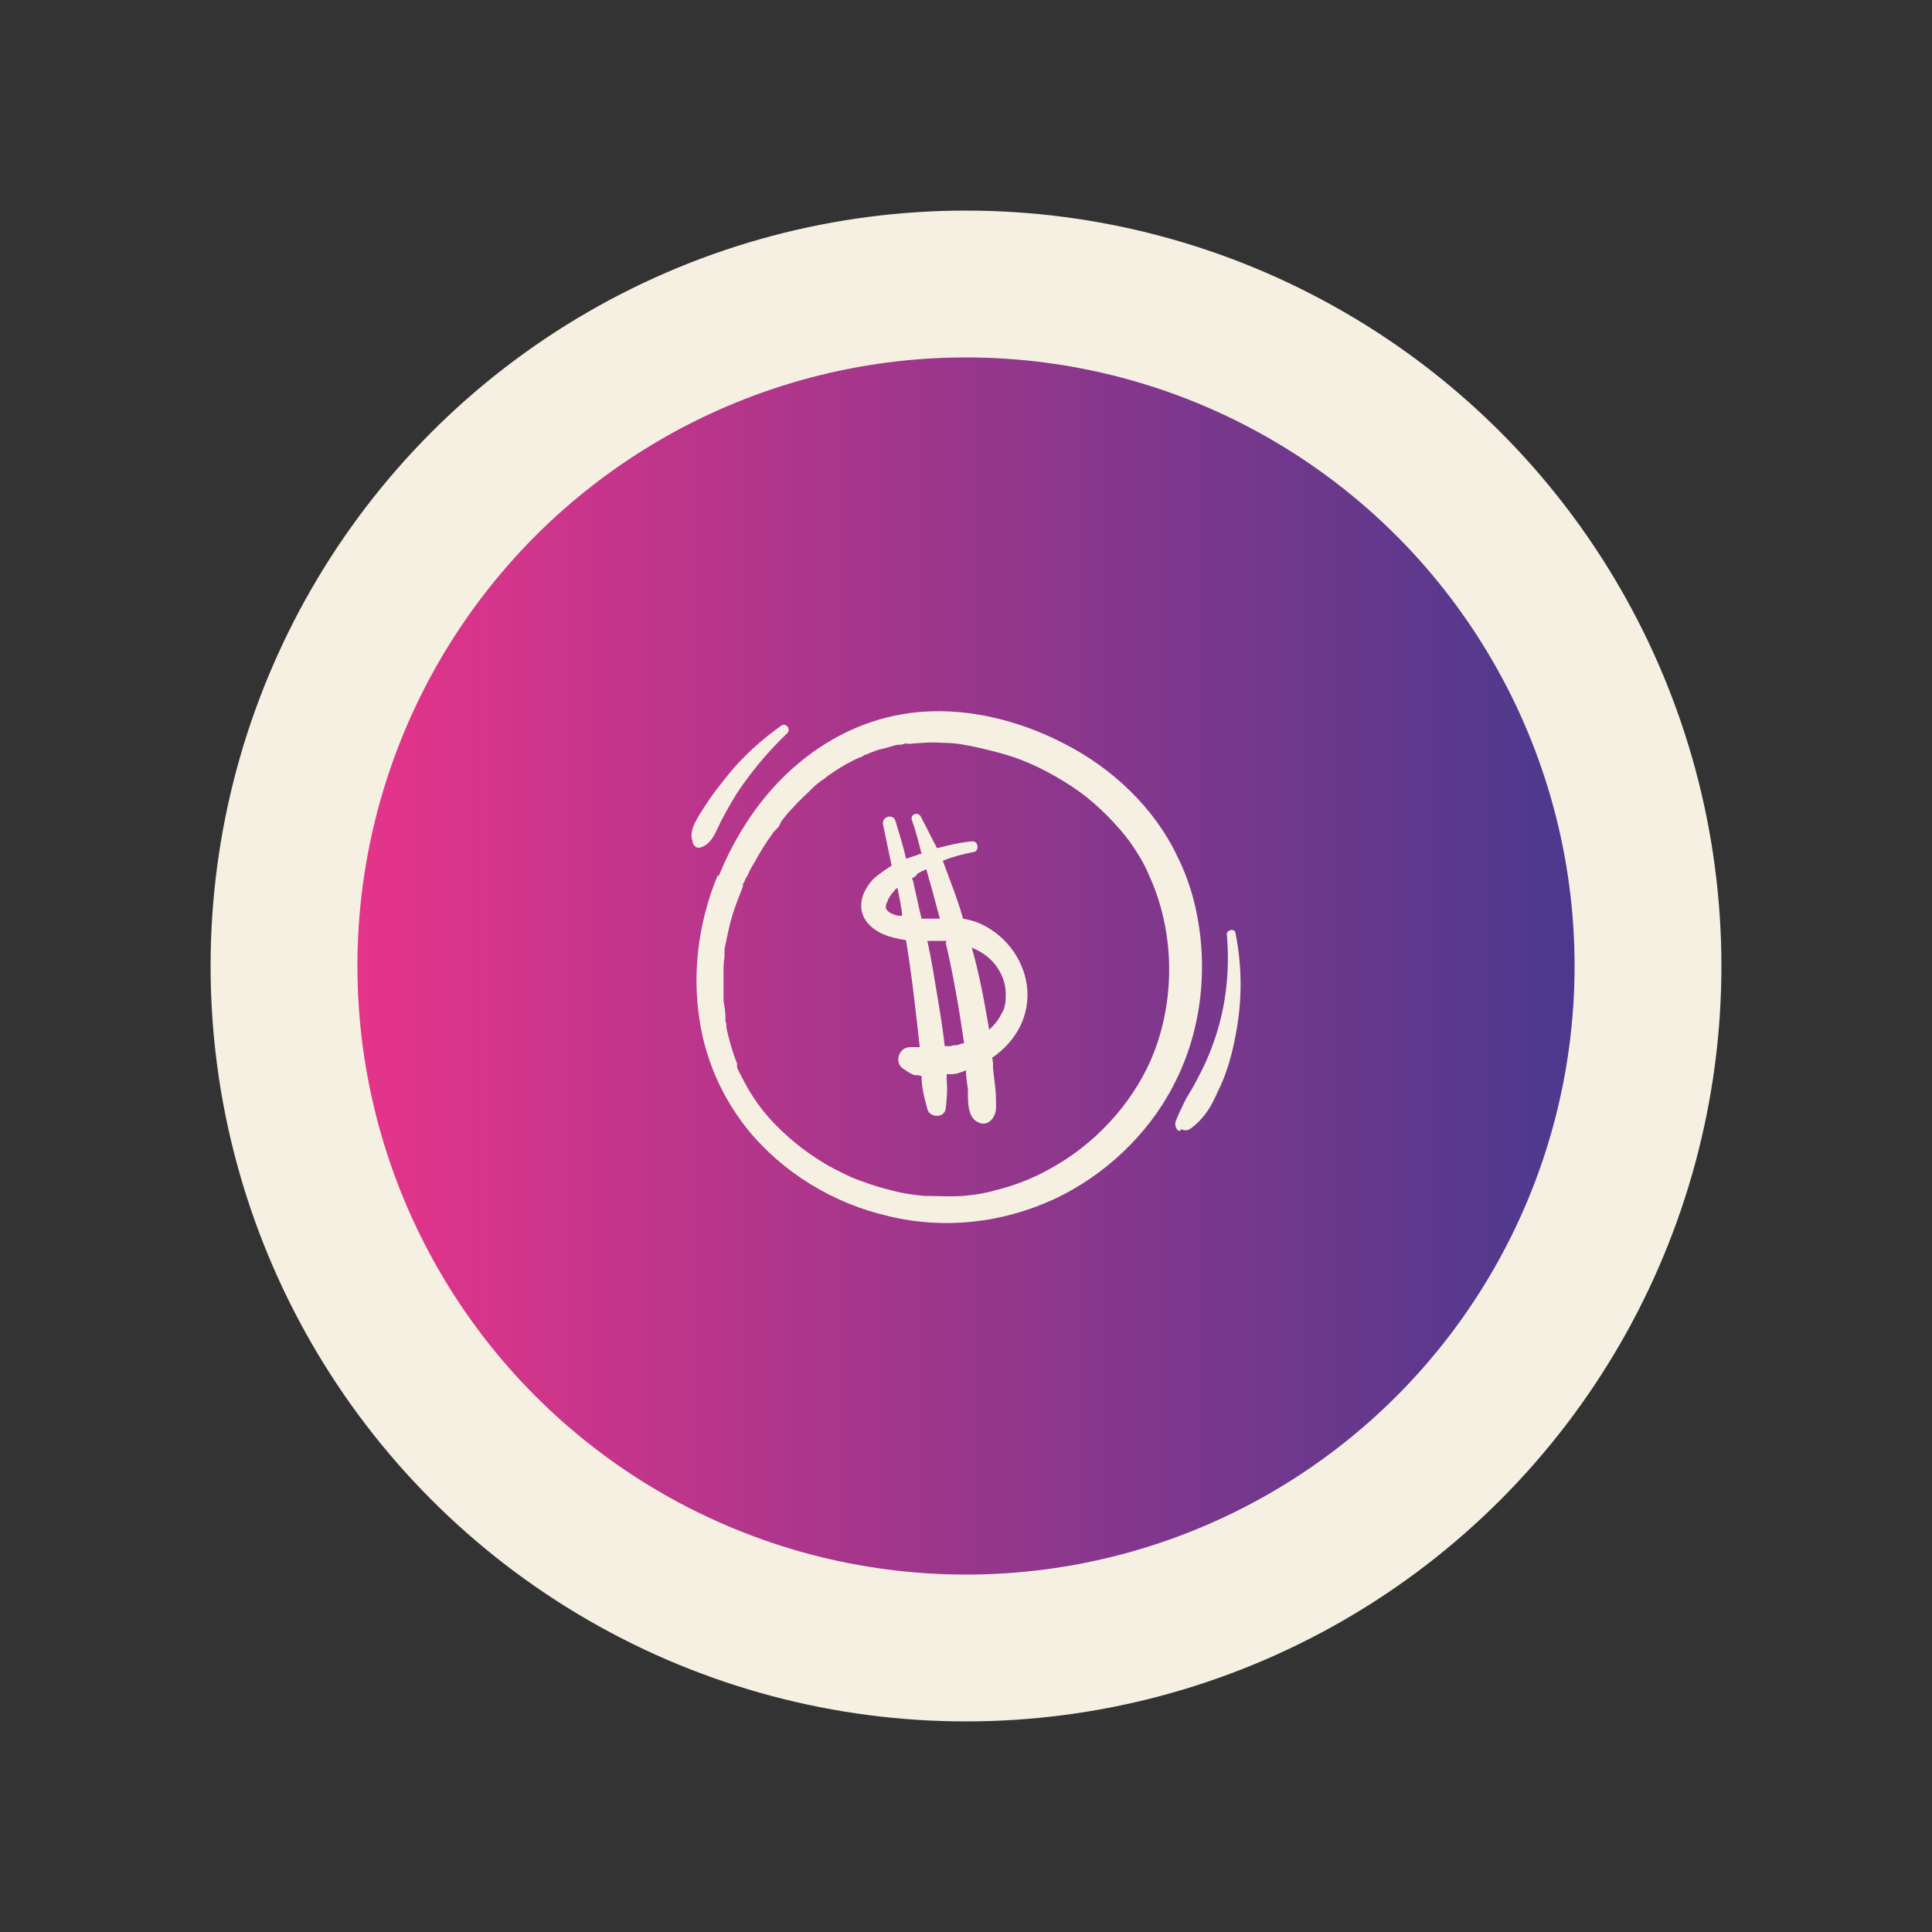 <svg xmlns="http://www.w3.org/2000/svg" xmlns:xlink="http://www.w3.org/1999/xlink" id="Calque_1" data-name="Calque 1" viewBox="0 0 200 200"><rect x="0" y="0" width="200" height="200" fill="#333333" stroke="none"/><defs><style> .cls-1 { fill: url(#Dégradé_sans_nom); } .cls-1, .cls-2 { stroke-width: 0px; } .cls-2 { fill: #f6f0e3; } </style><linearGradient id="D&#xE9;grad&#xE9;_sans_nom" data-name="D&#xE9;grad&#xE9; sans nom" x1="37" y1="102" x2="163" y2="102" gradientTransform="translate(0 202) scale(1 -1)" gradientUnits="userSpaceOnUse"><stop offset="0" stop-color="#e5348a"></stop><stop offset="1" stop-color="#4b398d"></stop></linearGradient></defs><circle class="cls-2" cx="100" cy="100" r="78.2"></circle><circle class="cls-1" cx="100" cy="100" r="63"></circle><g><path class="cls-2" d="M74.3,90.6c-1.7,4.1-2.5,8.7-2.1,13.2.4,4.8,2.1,9.2,5.1,13,3.7,4.6,9,7.8,14.7,9.1,5.8,1.4,11.8.7,17.2-1.8,5.1-2.4,9.6-6.6,12.2-11.6,3.1-5.8,3.8-12.8,2.2-19.2-.4-1.6-1-3.2-1.7-4.6-2.4-5.1-6.8-9.2-11.7-11.7-4.8-2.5-10.5-3.9-15.9-3.2-4.6.6-8.7,2.6-12.2,5.7-3.4,3-6,7-7.7,11.2h0ZM80.9,85s0,0,0,0c.3-.4.7-.9,1.1-1.3.7-.8,1.5-1.5,2.2-2.2.3-.3.7-.6,1-.8,0,0,.1,0,.1-.1.1,0,.2-.1.3-.2.2-.2.5-.3.7-.5.9-.6,1.8-1.1,2.7-1.5.2,0,.4-.2.6-.3,0,0,0,0,0,0,0,0,0,0,0,0,.1,0,.2,0,.3-.1.5-.2,1-.4,1.5-.5.5-.1,1-.3,1.5-.4.2,0,.5,0,.7-.1s.2,0,.4,0c0,0,0,0,0,0,0,0,.1,0,.2,0,1.1-.1,2.3-.2,3.4-.1,1.4,0,2.3.2,3.7.5,1.3.3,2.5.6,3.7,1,2.3.8,4.7,2.1,6.8,3.6,1.8,1.3,3.9,3.4,5.2,5.2.7,1,1.4,2.1,1.9,3.3,2.5,5.4,2.8,11.8.9,17.5-1.6,4.8-5.1,9.1-9.3,11.9-2.3,1.5-4.4,2.5-7,3.2-1.4.4-2.5.6-3.8.7-1.3.1-2.7,0-4,0-1.2-.1-2.5-.3-3.9-.7-1.2-.3-2.6-.8-3.6-1.2-1.3-.6-2.5-1.2-3.7-2-1.2-.8-2-1.4-3-2.3-1.9-1.7-3.3-3.4-4.5-5.7-.2-.4-.5-.9-.7-1.4,0,0,0-.2,0-.2,0,0,0-.1,0-.2-.1-.3-.2-.5-.3-.8-.3-.9-.6-1.9-.8-2.9,0-.2,0-.5-.1-.7,0-.1,0-.2,0-.4,0,0,0,0,0,0h0c0-.6-.1-1.1-.2-1.7,0-1,0-2,0-3,0-.5,0-1,.1-1.5,0,0,0-.2,0-.2,0,0,0-.2,0-.2,0-.3,0-.6.1-.9.2-1,.4-2,.7-3,.3-1,.7-2,1.1-3,0,0,0-.1,0-.2,0-.1.1-.2.2-.4,0-.2.2-.4.3-.6.2-.5.5-1,.8-1.5.5-.9,1.1-1.9,1.7-2.7.1-.2.3-.4.5-.6,0,0,.1-.1.2-.2,0,0,0,0,0,0Z"></path><path class="cls-2" d="M93.8,97.4c.6,3.6,1,7.3,1.4,10.9,0,0,0,0,0,.1,0,0-.2,0-.3,0-.2,0-.5,0-.7,0-1.2,0-1.7,1.7-.6,2.3.3.2.7.5,1.1.6.2,0,.5,0,.7.1,0,0,0,0,0,0,0,1.2.3,2.3.6,3.4.2.9,1.7,1,1.9,0,.1-1,.2-1.9.1-3,0-.2,0-.4,0-.6.2,0,.4,0,.5,0,.5,0,1-.2,1.5-.4,0,.7.1,1.3.2,2,0,1.1-.1,2.9,1.1,3.4.6.3,1.2,0,1.5-.5.4-.6.3-1.2.3-1.9,0-1.1-.2-2.1-.3-3.2,0-.4,0-.8-.1-1.1,2.5-1.7,4-4.4,3.6-7.5-.4-2.9-2.4-5.4-5.1-6.5-.5-.2-1-.3-1.5-.4-.4-1.4-.9-2.8-1.4-4.1-.2-.6-.5-1.3-.7-1.9,1-.4,2.1-.7,3.2-.9.6-.1.5-1.2-.2-1.1-1.2.1-2.4.4-3.6.7,0,0,0,0,0,0-.6-1.1-1.1-2.2-1.7-3.3-.3-.5-1.1-.2-.9.4.4,1.1.7,2.3,1,3.5,0,0-.1,0-.2,0-.4.2-.9.3-1.4.5-.3-1.3-.7-2.6-1.1-3.9-.2-.8-1.4-.5-1.3.3.3,1.4.6,2.9.9,4.3-.6.4-1.2.8-1.8,1.3-1.2,1.2-1.9,3-.8,4.5.9,1.2,2.5,1.7,4,1.9h0ZM103.2,100.1c.7,1,1,2.1.9,3.3,0,.3,0,.4-.1.7,0,.3-.2.6-.3.8-.3.6-.6,1-1,1.4,0,0-.2.2-.3.3-.5-2.9-1-5.7-1.8-8.5,1,.4,2,1.1,2.6,2ZM97.9,97.6c.8,3.4,1.4,6.9,1.9,10.4-.3,0-.6.2-.8.2-.2,0-.4,0-.6.1-.1,0-.2,0-.3,0,0,0,0,0-.1,0,0,0-.1,0-.2,0-.2-1.8-.5-3.6-.8-5.4-.3-1.8-.6-3.7-1-5.5.7,0,1.3,0,2,0ZM94.9,90.5c.3-.2.7-.4,1-.5.1.4.2.7.3,1.1.4,1.3.7,2.6,1.1,4-.5,0-1.1,0-1.6,0,0,0-.2,0-.3,0-.3-1.2-.5-2.3-.8-3.5,0-.2-.1-.5-.2-.7.2,0,.3-.2.5-.3ZM91.9,93.2c.2-.4.4-.7.7-1,0-.1.2-.2.3-.3.2,1,.4,1.9.5,2.9-.1,0-.2,0-.4,0-.5-.1-1.3-.4-1.3-.9,0,0,0-.4.2-.6h0Z"></path><path class="cls-2" d="M122.3,116.9c.4.2.7.1,1-.1.8-.6,1.4-1.3,1.9-2.1.5-.8.8-1.6,1.2-2.4.7-1.6,1.2-3.4,1.5-5.1.7-3.5.7-7.1,0-10.6,0-.5-.9-.4-.9.1.3,3.4,0,6.8-1,10.1-.5,1.6-1.1,3.1-1.9,4.6-.4.8-.8,1.5-1.3,2.3-.4.8-.8,1.6-1.1,2.4-.1.4,0,.8.4,1Z"></path><path class="cls-2" d="M71.7,87.2c.1.4.5.7.9.5,1.2-.4,1.6-1.9,2.2-3,.6-1.1,1.2-2.2,1.9-3.2,1.4-2,3-3.9,4.8-5.6.4-.4-.1-1.1-.6-.8-2.1,1.5-4,3.2-5.6,5.2-.8,1-1.6,2-2.3,3.1-.6,1-1.8,2.5-1.3,3.7h0Z"></path></g></svg>